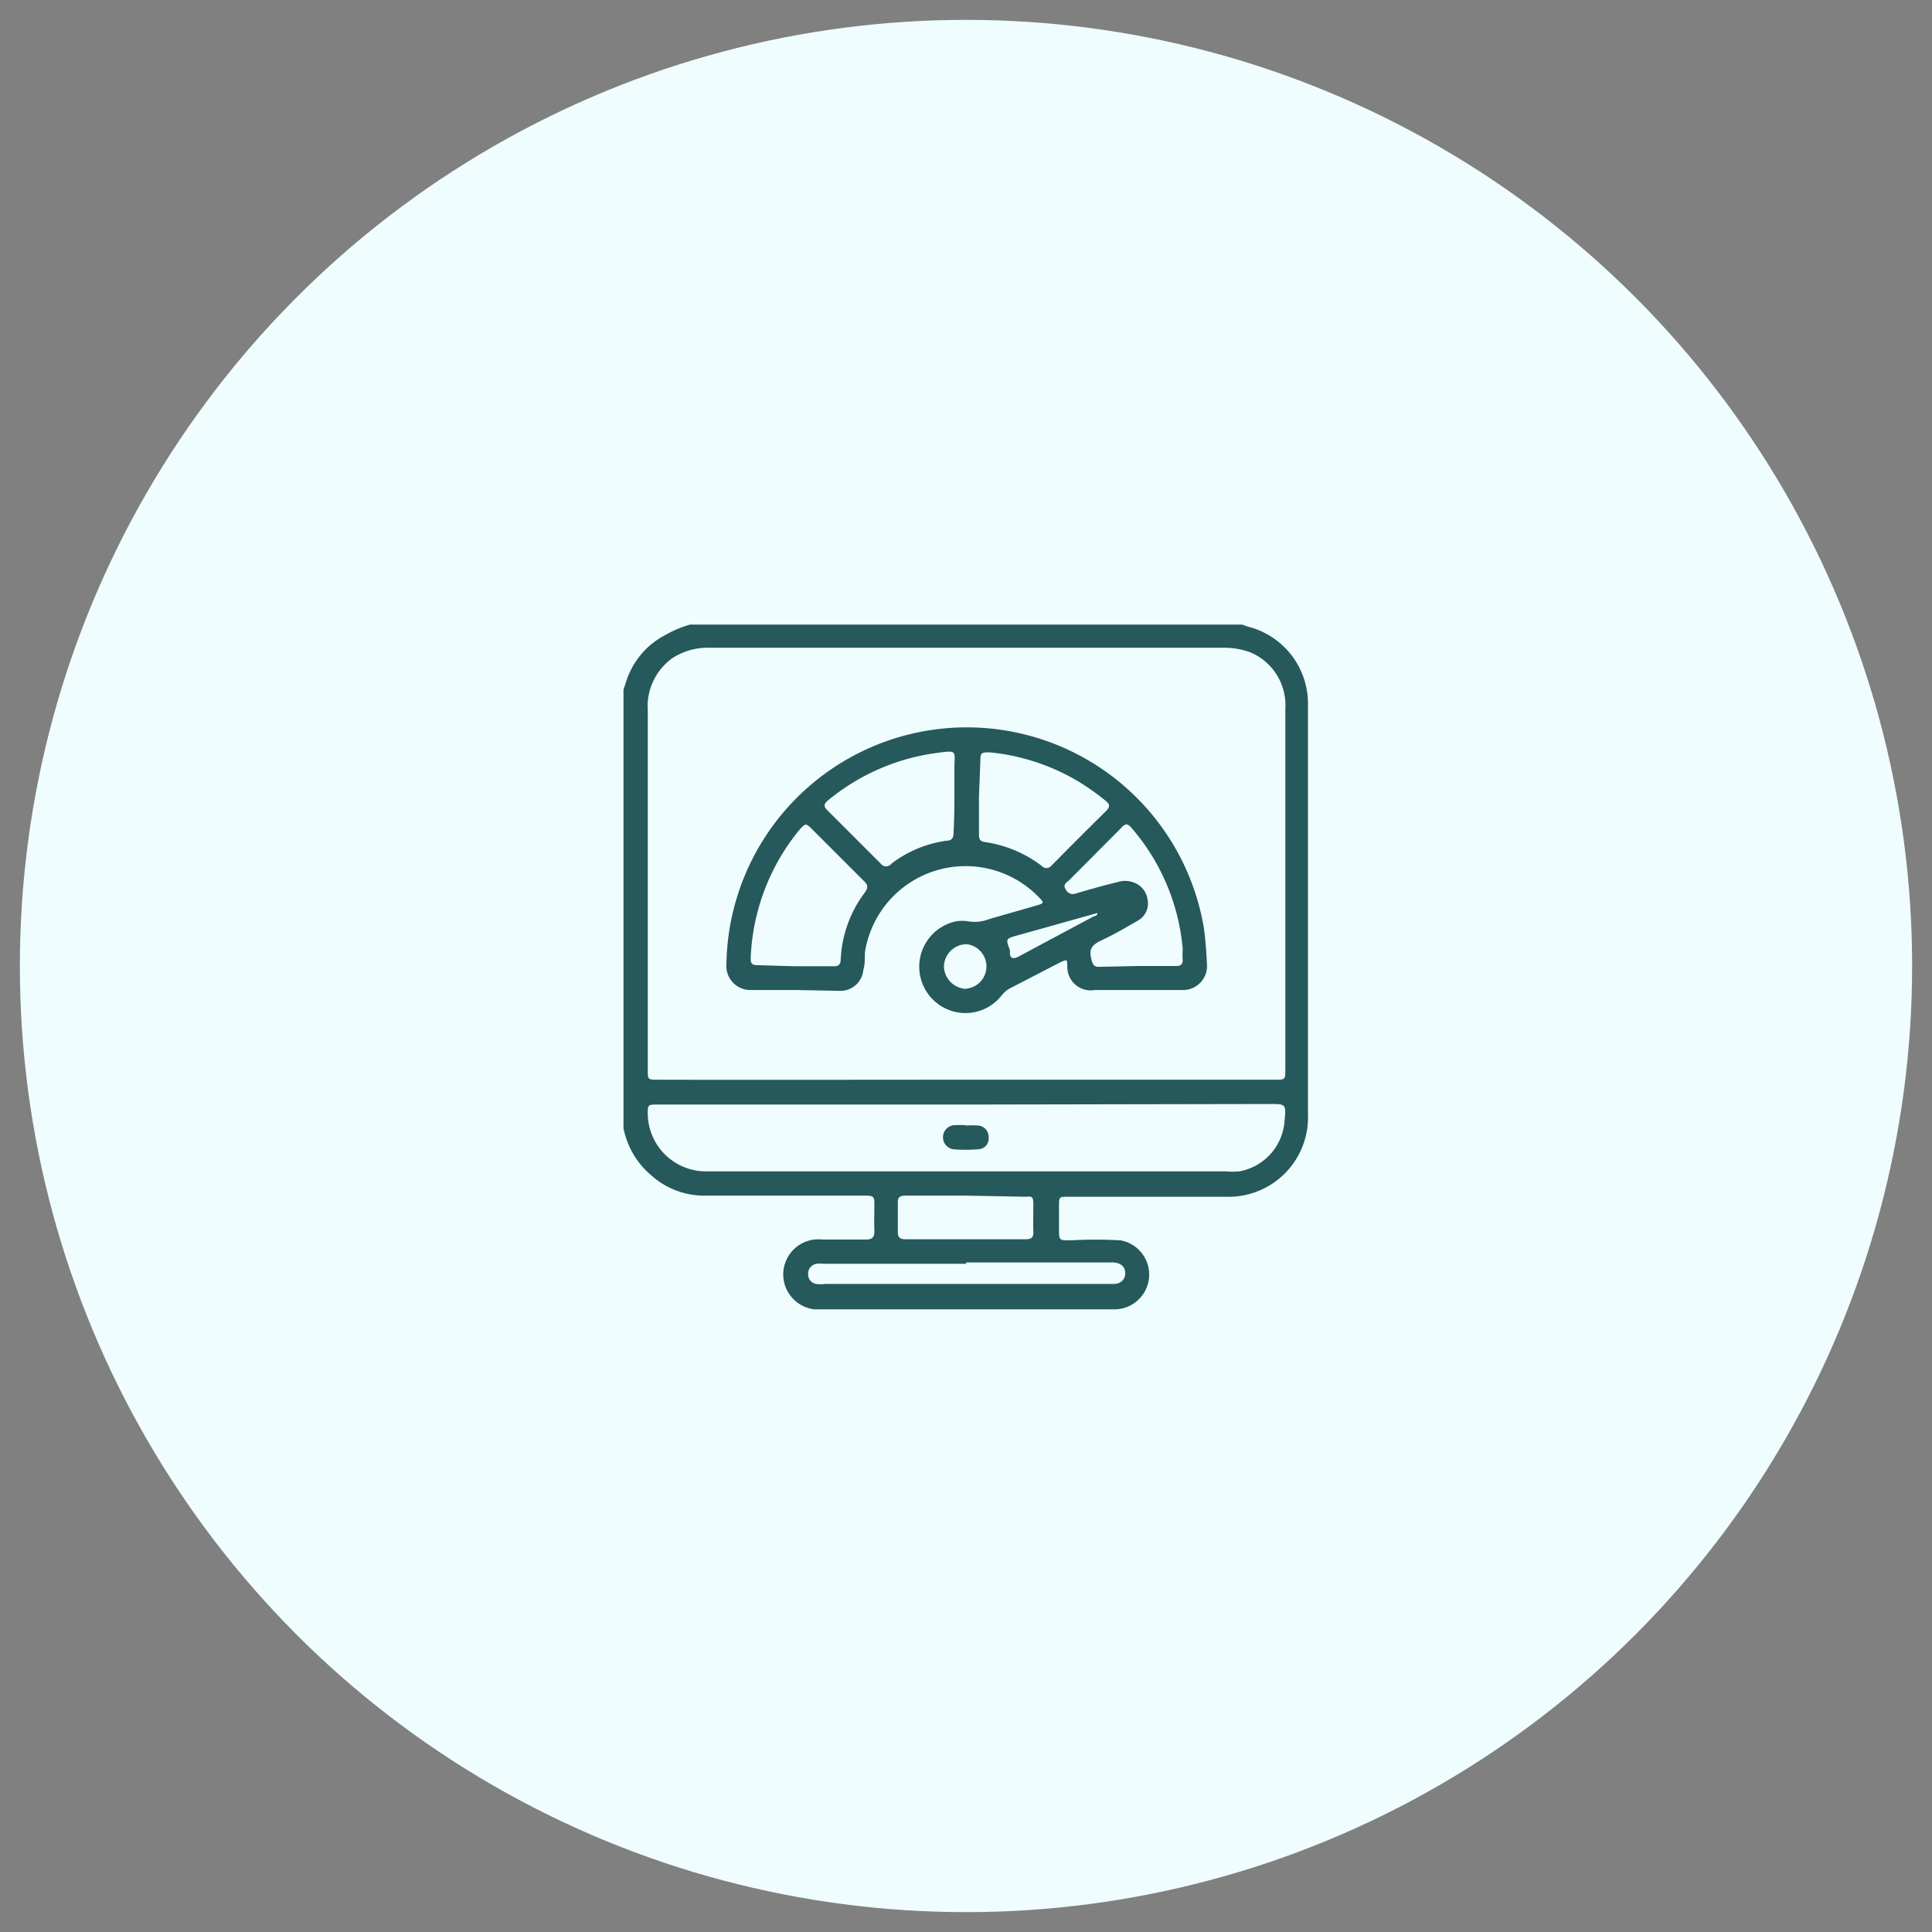 <svg id="Layer_1" data-name="Layer 1" xmlns="http://www.w3.org/2000/svg" viewBox="0 0 70 70"><rect x="0" y="0" width="70" height="70" fill="#808080" stroke="none"/><defs><style>.cls-1{fill:#f0fdff;}.cls-2{fill:#25595b;}</style></defs><circle class="cls-1" cx="35" cy="35" r="34.28"/><path class="cls-2" d="M25,22.63h20l.2.07a2.88,2.88,0,0,1,2.19,2.87V40.36a2.88,2.88,0,0,1-3,3H38.69c-.3,0-.32,0-.32.31v.85c0,.42,0,.42.41.42a15.8,15.8,0,0,1,1.82,0,1.26,1.26,0,0,1-.21,2.5H29.52a1.27,1.27,0,0,1,.26-2.53c.53,0,1.06,0,1.59,0,.24,0,.32-.09.31-.32s0-.61,0-.92,0-.35-.36-.35H25.54a2.88,2.88,0,0,1-1.95-.74,3,3,0,0,1-1-1.7V25a2.41,2.41,0,0,1,.08-.25A2.88,2.88,0,0,1,24.12,23,4.07,4.07,0,0,1,25,22.63ZM35,39.12c3.73,0,7.47,0,11.2,0,.36,0,.37,0,.37-.36v-8.4c0-1.56,0-3.11,0-4.67a2.08,2.08,0,0,0-1.28-2.06,2.78,2.78,0,0,0-1-.16H25.77a2.38,2.38,0,0,0-1.4.37,2.15,2.15,0,0,0-.9,1.91v13c0,.37,0,.37.38.37C27.57,39.13,31.29,39.12,35,39.12Zm0,.9H23.81c-.32,0-.35,0-.34.36a2.11,2.11,0,0,0,2.18,2.06c6.25,0,12.5,0,18.76,0a2.74,2.74,0,0,0,.5,0,2,2,0,0,0,1.63-1.8C46.6,40,46.6,40,46,40Zm0,5.77H29.87a1.37,1.37,0,0,0-.29,0,.36.36,0,0,0-.3.36.35.35,0,0,0,.29.37,1.19,1.19,0,0,0,.33,0H40.35c.27,0,.43-.18.42-.41s-.18-.36-.45-.37H35Zm0-2.47h-2.2c-.19,0-.28.06-.27.26,0,.36,0,.71,0,1.07,0,.18.08.25.26.25h4.38c.19,0,.28-.06.27-.27s0-.69,0-1-.08-.28-.28-.27Z"/><path class="cls-2" d="M28.82,35.87h-1.6a.87.87,0,0,1-.9-.95,8.71,8.71,0,0,1,17.3-1.29c.06.43.09.87.11,1.3a.87.87,0,0,1-.91.94H39.67a.85.85,0,0,1-1-.84c0-.28,0-.28-.28-.15l-1.74.9a1,1,0,0,0-.37.3,1.66,1.66,0,0,1-1.93.5,1.68,1.68,0,0,1,.25-3.19,1.35,1.35,0,0,1,.53,0,1.44,1.44,0,0,0,.71-.09l1.74-.5c.24-.07.25-.1.08-.27a3.69,3.69,0,0,0-6.29,1.8c-.07.27,0,.54-.09.81a.83.83,0,0,1-.85.76Zm0-.86h1.4c.17,0,.23-.07.24-.23a4.35,4.35,0,0,1,.88-2.45c.13-.18.1-.28-.05-.42l-1.85-1.85c-.24-.24-.25-.24-.47,0a7.8,7.8,0,0,0-1.77,4.62c0,.2,0,.29.26.29Zm6.65-6.16h0c0,.47,0,.94,0,1.4,0,.16.05.24.22.26a4.44,4.44,0,0,1,2.05.86.23.23,0,0,0,.35,0c.65-.66,1.31-1.32,2-2,.13-.14.12-.22,0-.33a8.52,8.52,0,0,0-1.11-.78,7.75,7.75,0,0,0-3.11-1c-.31,0-.35,0-.35.32Zm-.89,0c0-.33,0-.67,0-1,0-.63.14-.68-.63-.57A7.79,7.79,0,0,0,30,29c-.17.14-.16.23,0,.38l1.91,1.91a.24.24,0,0,0,.39,0,4.25,4.25,0,0,1,2-.83c.18,0,.25-.1.25-.28C34.57,29.78,34.58,29.33,34.58,28.87ZM41.22,35h1.4c.17,0,.24-.07.23-.24s0-.27,0-.4A7.72,7.72,0,0,0,41,30c-.14-.17-.23-.17-.38,0l-1.89,1.9c-.09.08-.23.15-.12.32a.29.29,0,0,0,.38.15c.51-.15,1-.29,1.54-.42a.84.84,0,0,1,.47,0,.77.77,0,0,1,.58.65.71.71,0,0,1-.36.76c-.42.24-.84.49-1.27.69s-.5.35-.4.74c.05.17.1.24.26.24Zm-6.2.82a.81.81,0,0,0,0-1.61.83.83,0,0,0-.82.79A.84.84,0,0,0,35,35.83Zm4.74-2.74-2.89.81c-.44.12-.43.13-.28.53a.32.32,0,0,1,0,.09c0,.24.15.24.33.14l2.71-1.45S39.76,33.19,39.76,33.09Z"/><path class="cls-2" d="M35,40.78a3.23,3.23,0,0,1,.44,0,.41.41,0,0,1,.38.42.39.39,0,0,1-.38.44,5.41,5.41,0,0,1-.9,0,.44.44,0,0,1,0-.87,3.53,3.53,0,0,1,.46,0Z"/></svg>